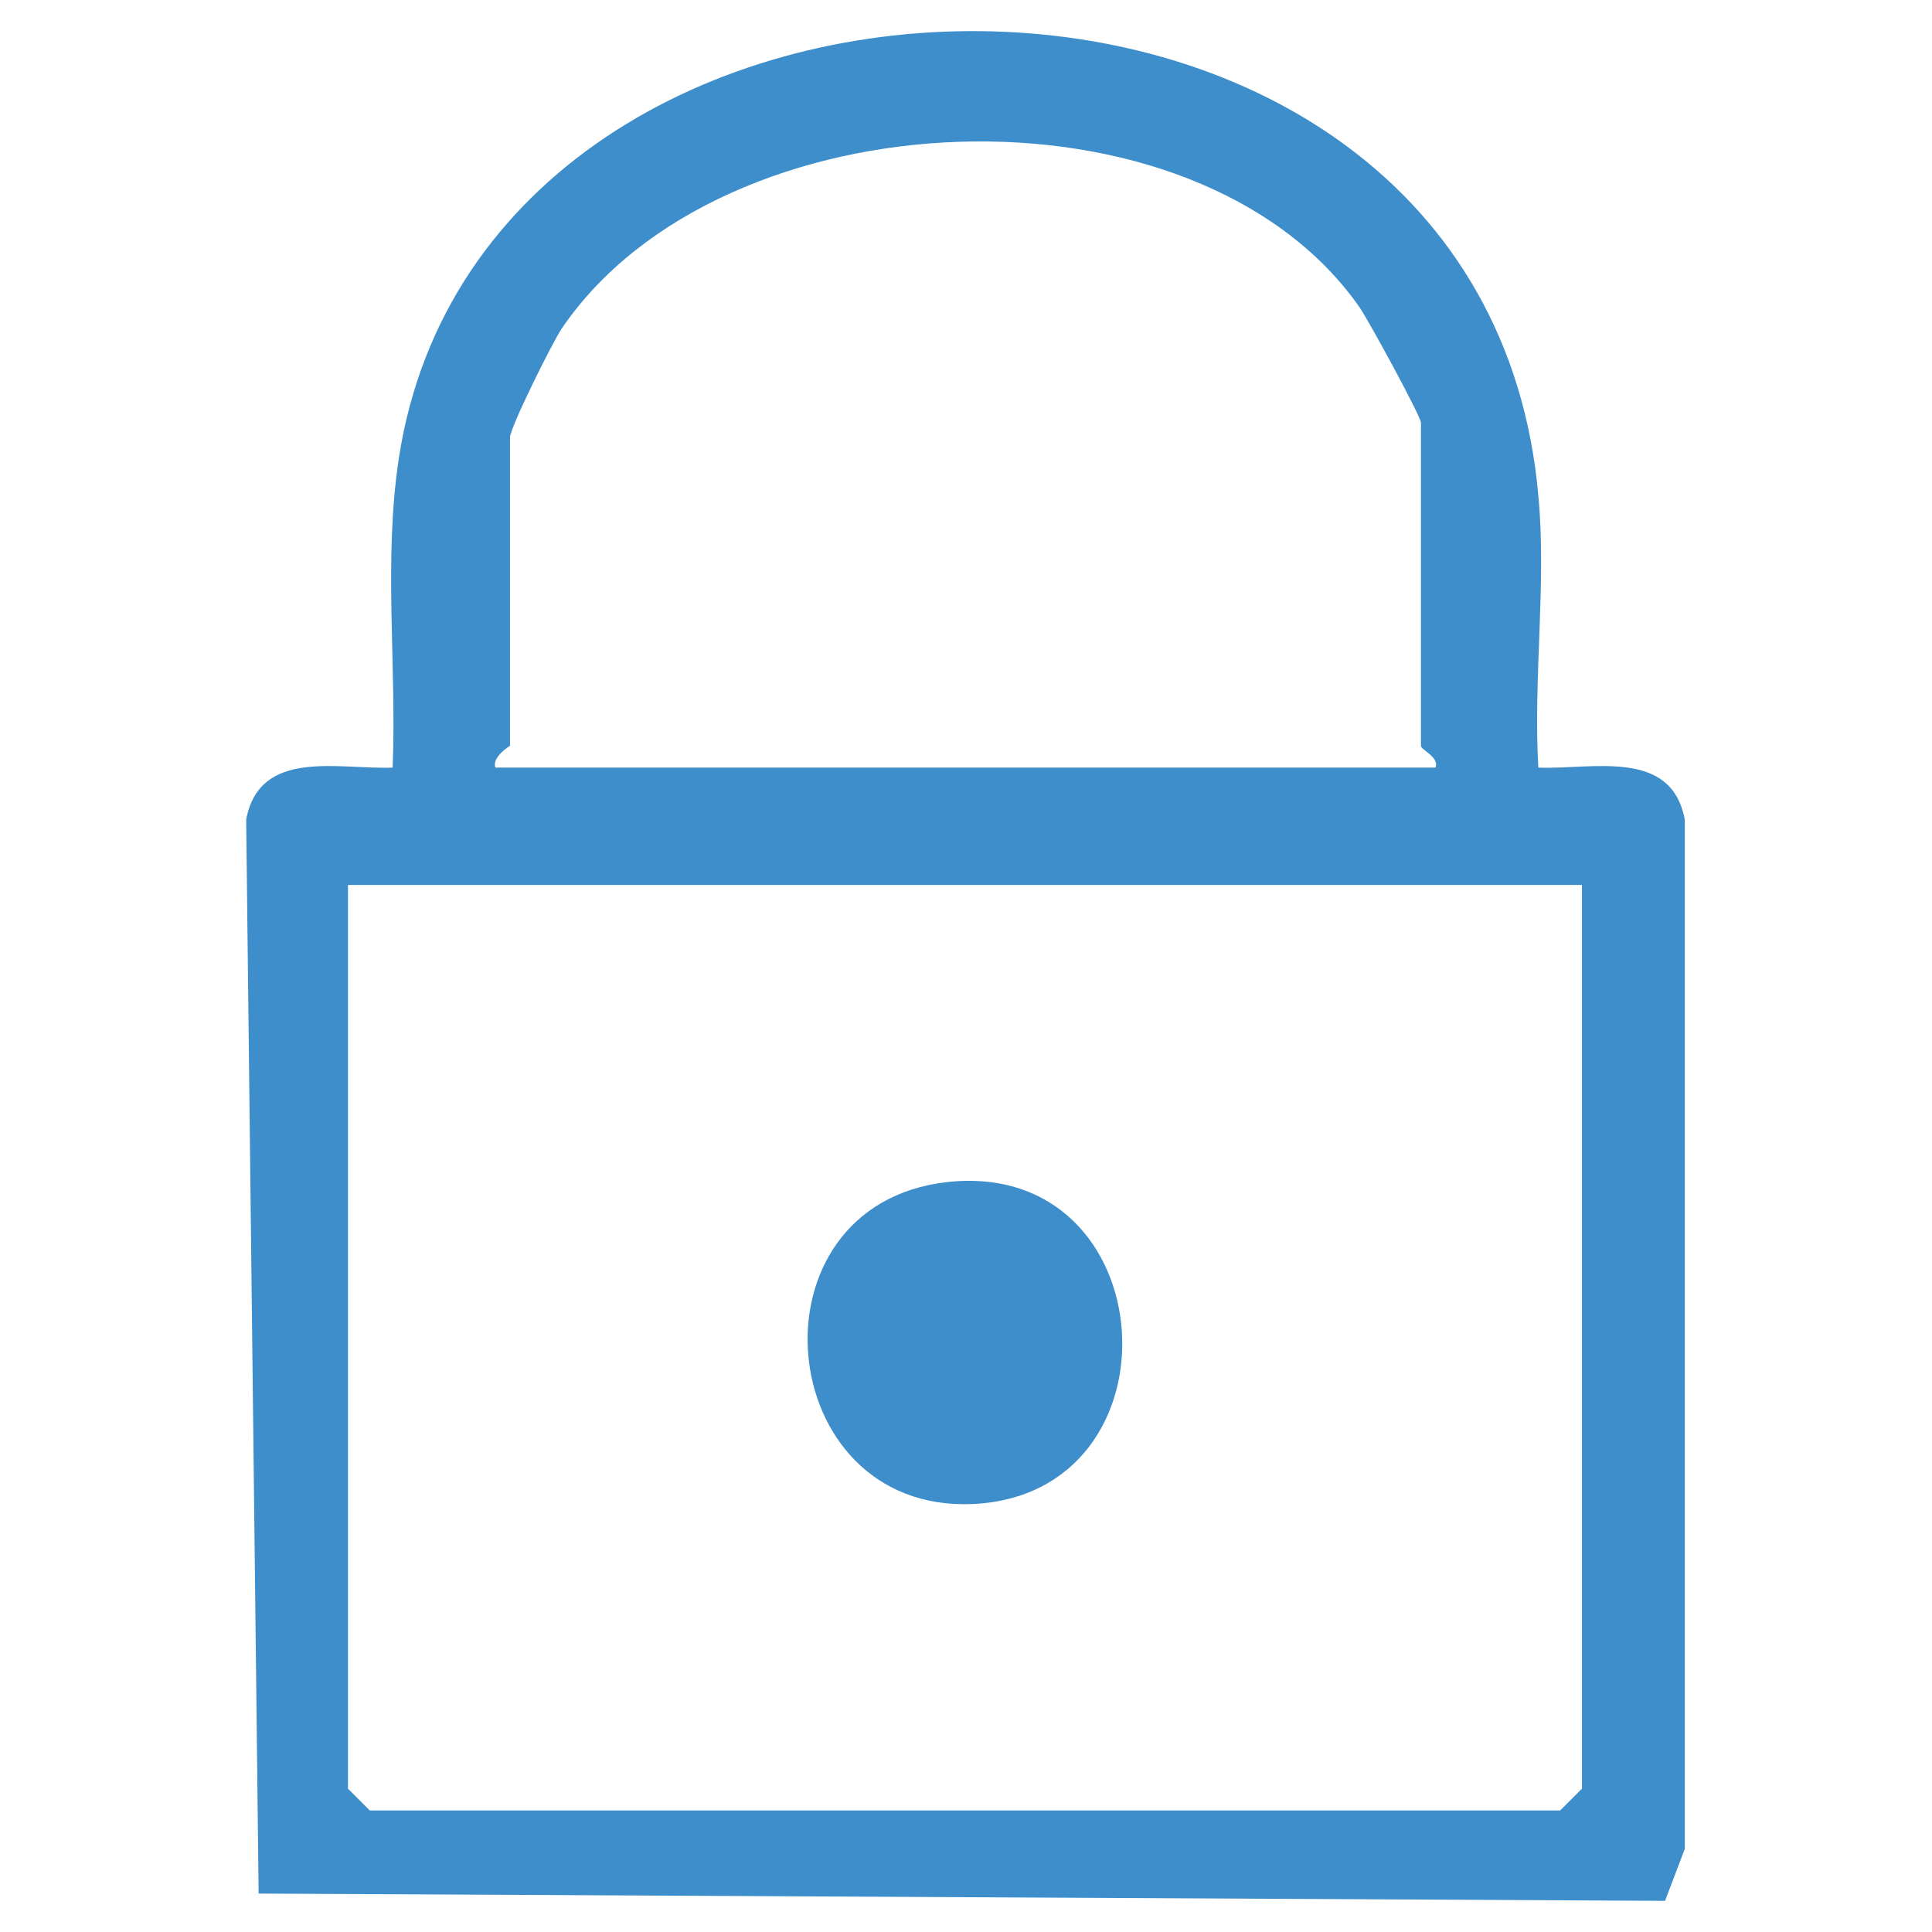 <?xml version="1.0" encoding="UTF-8"?>
<svg xmlns="http://www.w3.org/2000/svg" id="Layer_1" version="1.1" viewBox="0 0 18.6 18.6">
  <defs>
    <style>
      .st0 {
        fill: #3d8eca;
      }
    </style>
  </defs>
  <path class="st0" d="M14.81,7.39c.52.02,1.28-.19,1.41.5v9.91s-.19.5-.19.5l-13.54-.07-.12-10.34c.13-.69.89-.48,1.41-.5.04-.99-.09-1.99.06-2.98.84-5.47,10.44-5.61,10.97.36.08.84-.05,1.76,0,2.62ZM13.82,7.39c.04-.1-.14-.17-.14-.21v-3.11c0-.06-.49-.96-.59-1.11-1.58-2.26-6.14-2.06-7.68.2-.1.15-.5.96-.5,1.05v2.97s-.18.11-.14.21h9.06ZM15.24,8.52H3.35v8.7l.21.21h11.46l.21-.21v-8.7ZM9.36,14.48c2.06-.09,1.86-3.33-.24-3.1-1.96.22-1.69,3.18.24,3.1Z"></path>
</svg>
